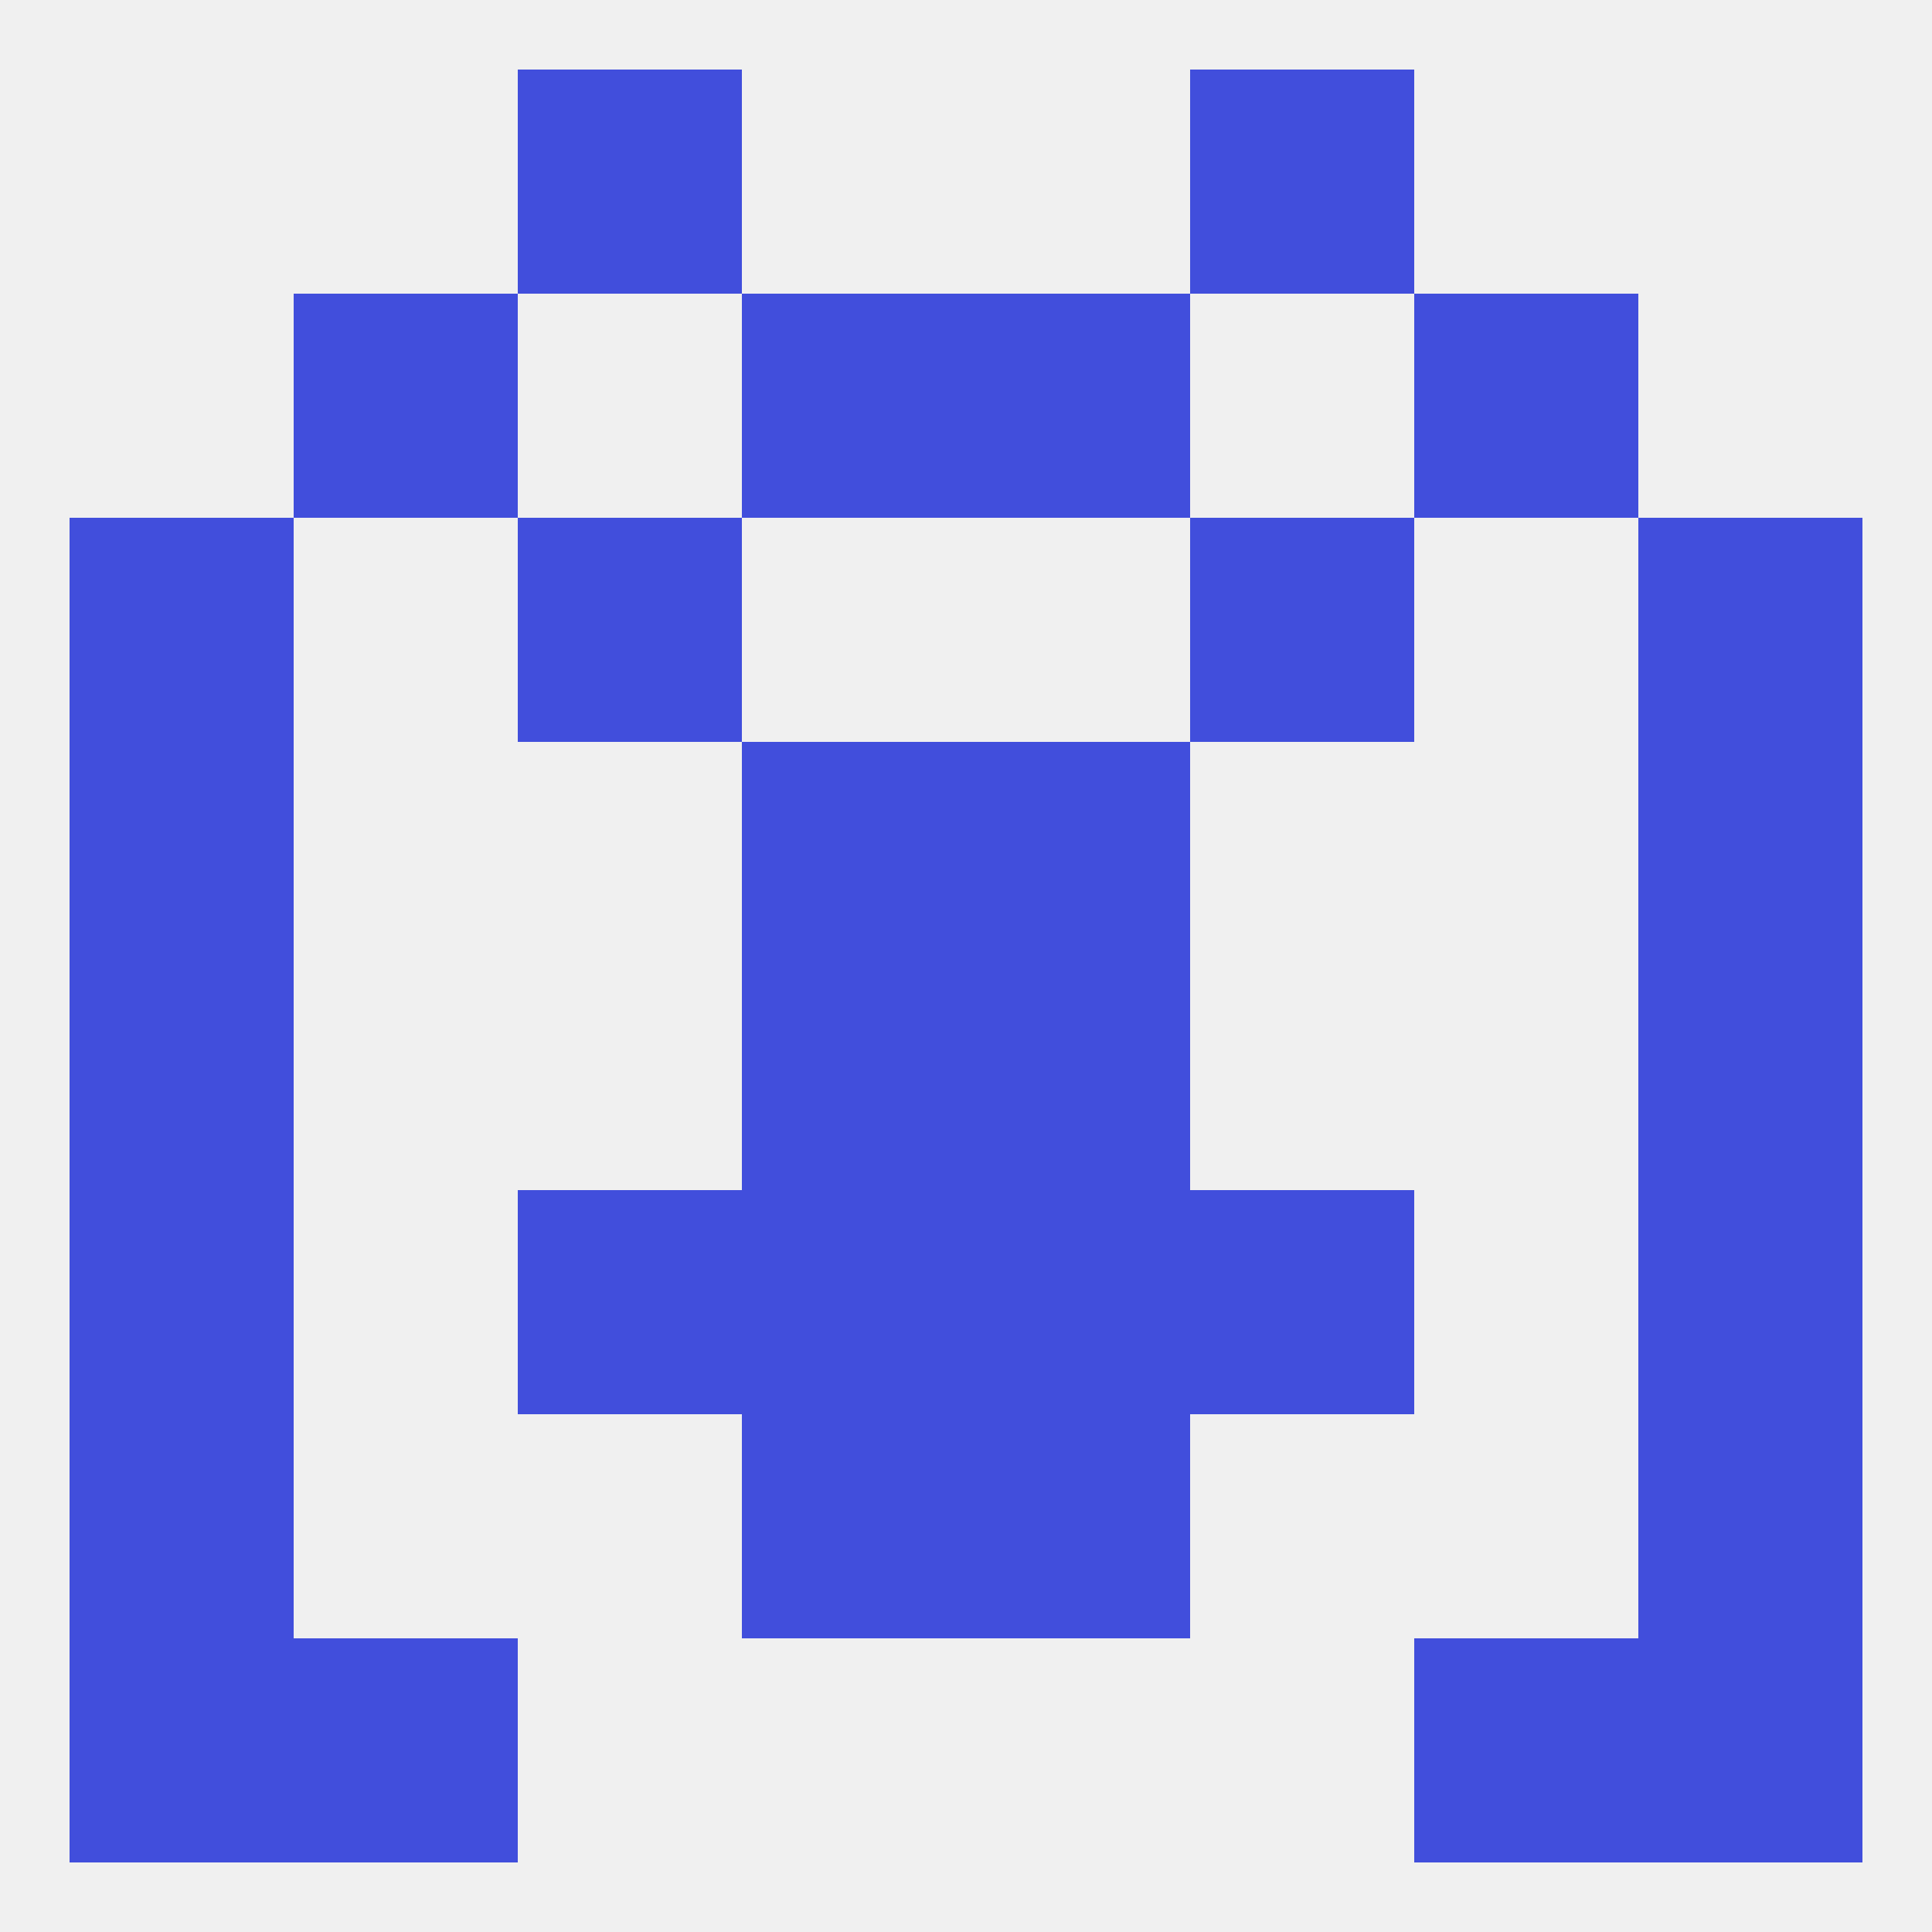 
<!--   <?xml version="1.0"?> -->
<svg version="1.1" baseprofile="full" xmlns="http://www.w3.org/2000/svg" xmlns:xlink="http://www.w3.org/1999/xlink" xmlns:ev="http://www.w3.org/2001/xml-events" width="250" height="250" viewBox="0 0 250 250" >
	<rect width="100%" height="100%" fill="rgba(240,240,240,255)"/>

	<rect x="125" y="154" width="29" height="29" fill="rgba(65,78,220,255)"/>
	<rect x="9" y="154" width="29" height="29" fill="rgba(65,78,220,255)"/>
	<rect x="212" y="154" width="29" height="29" fill="rgba(65,78,220,255)"/>
	<rect x="67" y="154" width="29" height="29" fill="rgba(65,78,220,255)"/>
	<rect x="154" y="154" width="29" height="29" fill="rgba(65,78,220,255)"/>
	<rect x="96" y="154" width="29" height="29" fill="rgba(65,78,220,255)"/>
	<rect x="96" y="183" width="29" height="29" fill="rgba(65,78,220,255)"/>
	<rect x="125" y="183" width="29" height="29" fill="rgba(65,78,220,255)"/>
	<rect x="9" y="183" width="29" height="29" fill="rgba(65,78,220,255)"/>
	<rect x="212" y="183" width="29" height="29" fill="rgba(65,78,220,255)"/>
	<rect x="9" y="212" width="29" height="29" fill="rgba(65,78,220,255)"/>
	<rect x="212" y="212" width="29" height="29" fill="rgba(65,78,220,255)"/>
	<rect x="38" y="212" width="29" height="29" fill="rgba(65,78,220,255)"/>
	<rect x="183" y="212" width="29" height="29" fill="rgba(65,78,220,255)"/>
	<rect x="9" y="96" width="29" height="29" fill="rgba(65,78,220,255)"/>
	<rect x="212" y="96" width="29" height="29" fill="rgba(65,78,220,255)"/>
	<rect x="96" y="96" width="29" height="29" fill="rgba(65,78,220,255)"/>
	<rect x="125" y="96" width="29" height="29" fill="rgba(65,78,220,255)"/>
	<rect x="125" y="38" width="29" height="29" fill="rgba(65,78,220,255)"/>
	<rect x="38" y="38" width="29" height="29" fill="rgba(65,78,220,255)"/>
	<rect x="183" y="38" width="29" height="29" fill="rgba(65,78,220,255)"/>
	<rect x="96" y="38" width="29" height="29" fill="rgba(65,78,220,255)"/>
	<rect x="67" y="9" width="29" height="29" fill="rgba(65,78,220,255)"/>
	<rect x="154" y="9" width="29" height="29" fill="rgba(65,78,220,255)"/>
	<rect x="9" y="67" width="29" height="29" fill="rgba(65,78,220,255)"/>
	<rect x="212" y="67" width="29" height="29" fill="rgba(65,78,220,255)"/>
	<rect x="67" y="67" width="29" height="29" fill="rgba(65,78,220,255)"/>
	<rect x="154" y="67" width="29" height="29" fill="rgba(65,78,220,255)"/>
	<rect x="9" y="125" width="29" height="29" fill="rgba(65,78,220,255)"/>
	<rect x="212" y="125" width="29" height="29" fill="rgba(65,78,220,255)"/>
	<rect x="96" y="125" width="29" height="29" fill="rgba(65,78,220,255)"/>
	<rect x="125" y="125" width="29" height="29" fill="rgba(65,78,220,255)"/>
</svg>
